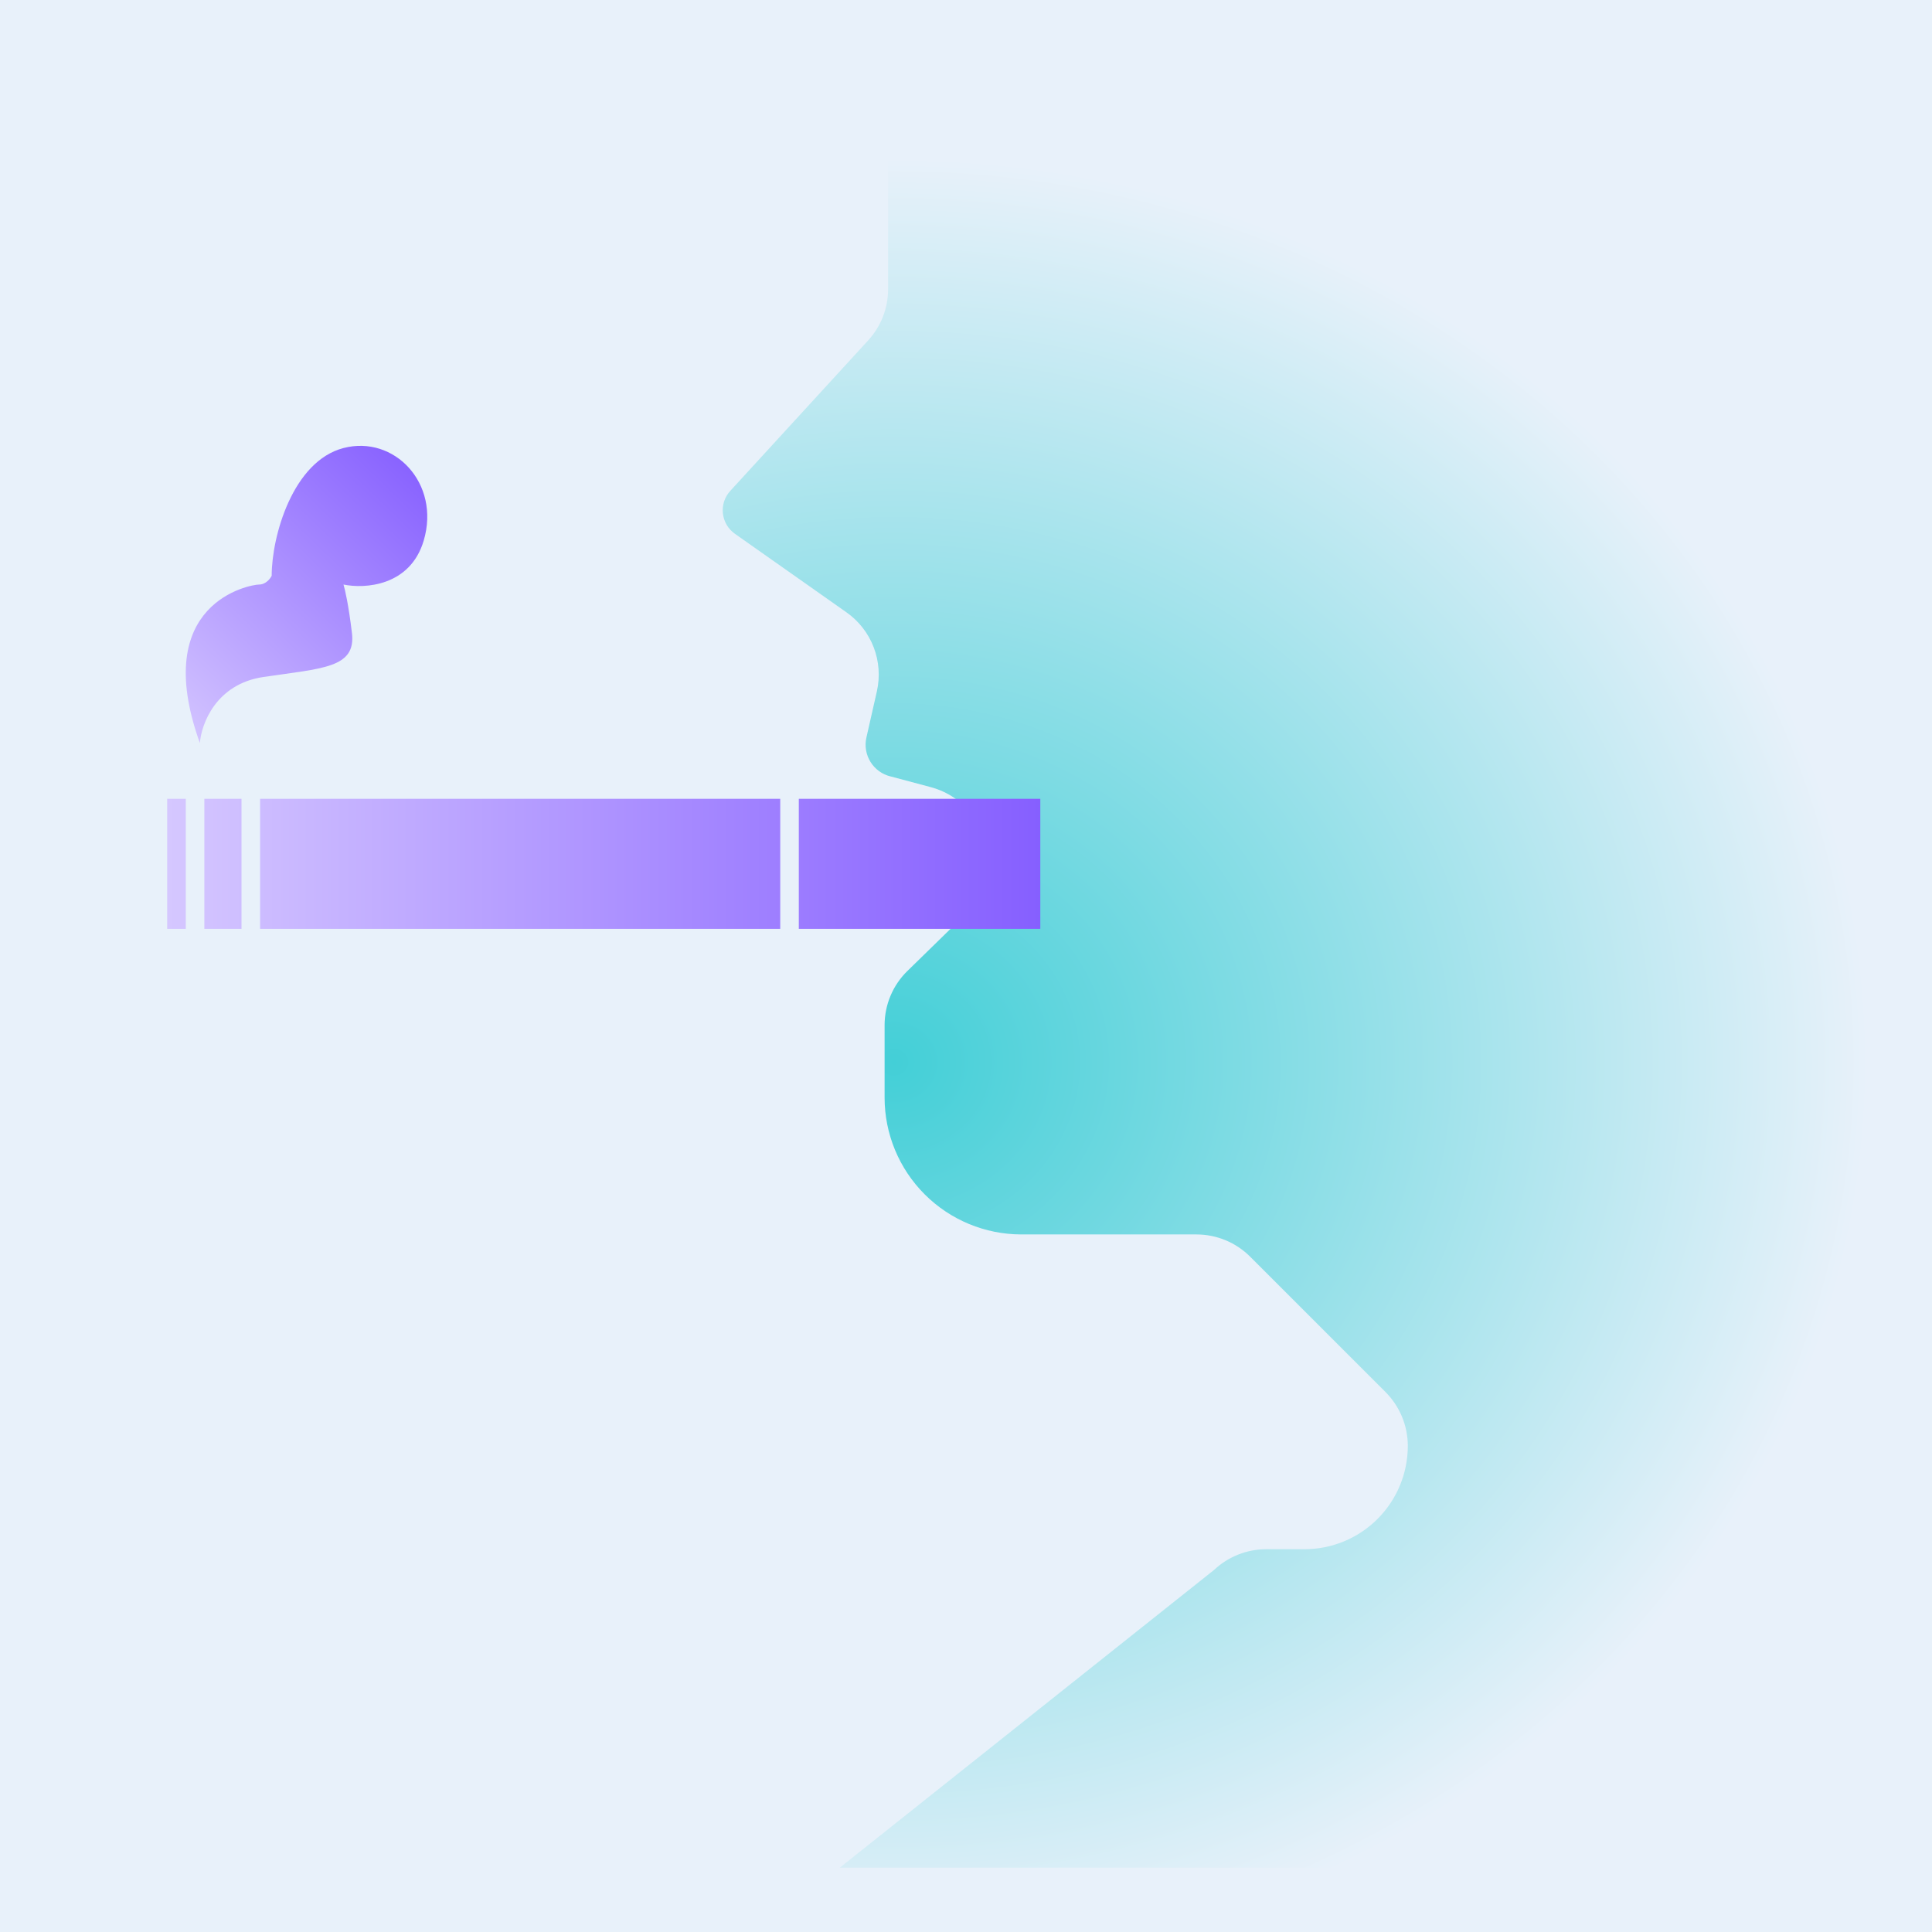 <svg width="104" height="104" viewBox="0 0 104 104" fill="none" xmlns="http://www.w3.org/2000/svg">
<path d="M104 0H0V104H104V0Z" fill="#E8F1FA"/>
<path d="M45.207 100.536L65.357 84.507C66.117 83.792 67.122 83.394 68.165 83.395H70.219C71.695 83.395 73.11 82.809 74.153 81.765C75.197 80.722 75.783 79.307 75.783 77.831C75.782 76.744 75.349 75.701 74.581 74.932L67.3 67.652C66.92 67.271 66.468 66.968 65.971 66.762C65.473 66.556 64.94 66.45 64.402 66.45H54.983C53.03 66.45 51.157 65.674 49.776 64.292C48.395 62.911 47.618 61.038 47.618 59.085V55.185C47.618 54.64 47.727 54.1 47.939 53.597C48.151 53.095 48.462 52.64 48.854 52.26L51.922 49.263C52.44 48.758 52.815 48.123 53.008 47.425C53.201 46.727 53.206 45.991 53.022 45.29C52.837 44.59 52.471 43.951 51.959 43.438C51.447 42.926 50.808 42.559 50.108 42.374L47.937 41.795C47.49 41.687 47.104 41.408 46.861 41.017C46.618 40.627 46.537 40.157 46.637 39.709L47.203 37.213C47.381 36.422 47.321 35.595 47.029 34.838C46.738 34.081 46.228 33.428 45.565 32.962L39.565 28.737C39.384 28.61 39.233 28.447 39.12 28.257C39.008 28.067 38.938 27.856 38.913 27.637C38.889 27.418 38.913 27.196 38.981 26.986C39.05 26.777 39.163 26.585 39.312 26.423L46.728 18.33C47.422 17.577 47.807 16.591 47.807 15.567V3.464H103.961V100.529L45.207 100.536Z" fill="url(#paint0_radial_2017_6492)"/>
<path d="M56 43H43V50H56V43Z" fill="url(#paint1_linear_2017_6492)"/>
<path d="M42 43H14V50H42V43Z" fill="url(#paint2_linear_2017_6492)"/>
<path d="M13 43H11V50H13V43Z" fill="url(#paint3_linear_2017_6492)"/>
<path d="M10 43H9V50H10V43Z" fill="url(#paint4_linear_2017_6492)"/>
<path d="M14.171 36.444C11.624 36.824 10.836 38.973 10.76 40C8.032 32.415 13.489 31.466 13.943 31.466C14.307 31.466 14.55 31.15 14.625 30.992C14.625 28.859 15.762 24.829 18.49 24.118C21.218 23.407 23.719 26.014 22.81 29.096C22.082 31.561 19.627 31.703 18.49 31.466C18.566 31.703 18.763 32.557 18.945 34.074C19.172 35.97 17.353 35.97 14.171 36.444Z" fill="url(#paint5_linear_2017_6492)"/>
<defs>
<radialGradient id="paint0_radial_2017_6492" cx="0" cy="0" r="1" gradientUnits="userSpaceOnUse" gradientTransform="translate(48.1 57.14) scale(52.481 48.283)">
<stop stop-color="#43CFD7"/>
<stop offset="1" stop-color="#E8F1FA"/>
</radialGradient>
<linearGradient id="paint1_linear_2017_6492" x1="9" y1="47.5" x2="56" y2="47.5" gradientUnits="userSpaceOnUse">
<stop stop-color="#D5C7FF"/>
<stop offset="1" stop-color="#865FFF"/>
</linearGradient>
<linearGradient id="paint2_linear_2017_6492" x1="9" y1="47.5" x2="56" y2="47.5" gradientUnits="userSpaceOnUse">
<stop stop-color="#D5C7FF"/>
<stop offset="1" stop-color="#865FFF"/>
</linearGradient>
<linearGradient id="paint3_linear_2017_6492" x1="9" y1="47.5" x2="56" y2="47.5" gradientUnits="userSpaceOnUse">
<stop stop-color="#D5C7FF"/>
<stop offset="1" stop-color="#865FFF"/>
</linearGradient>
<linearGradient id="paint4_linear_2017_6492" x1="9" y1="47.5" x2="56" y2="47.5" gradientUnits="userSpaceOnUse">
<stop stop-color="#D5C7FF"/>
<stop offset="1" stop-color="#865FFF"/>
</linearGradient>
<linearGradient id="paint5_linear_2017_6492" x1="8.5" y1="39" x2="22.5" y2="24.5" gradientUnits="userSpaceOnUse">
<stop stop-color="#D5C7FF"/>
<stop offset="1" stop-color="#865FFF"/>
</linearGradient>
</defs>
</svg>
